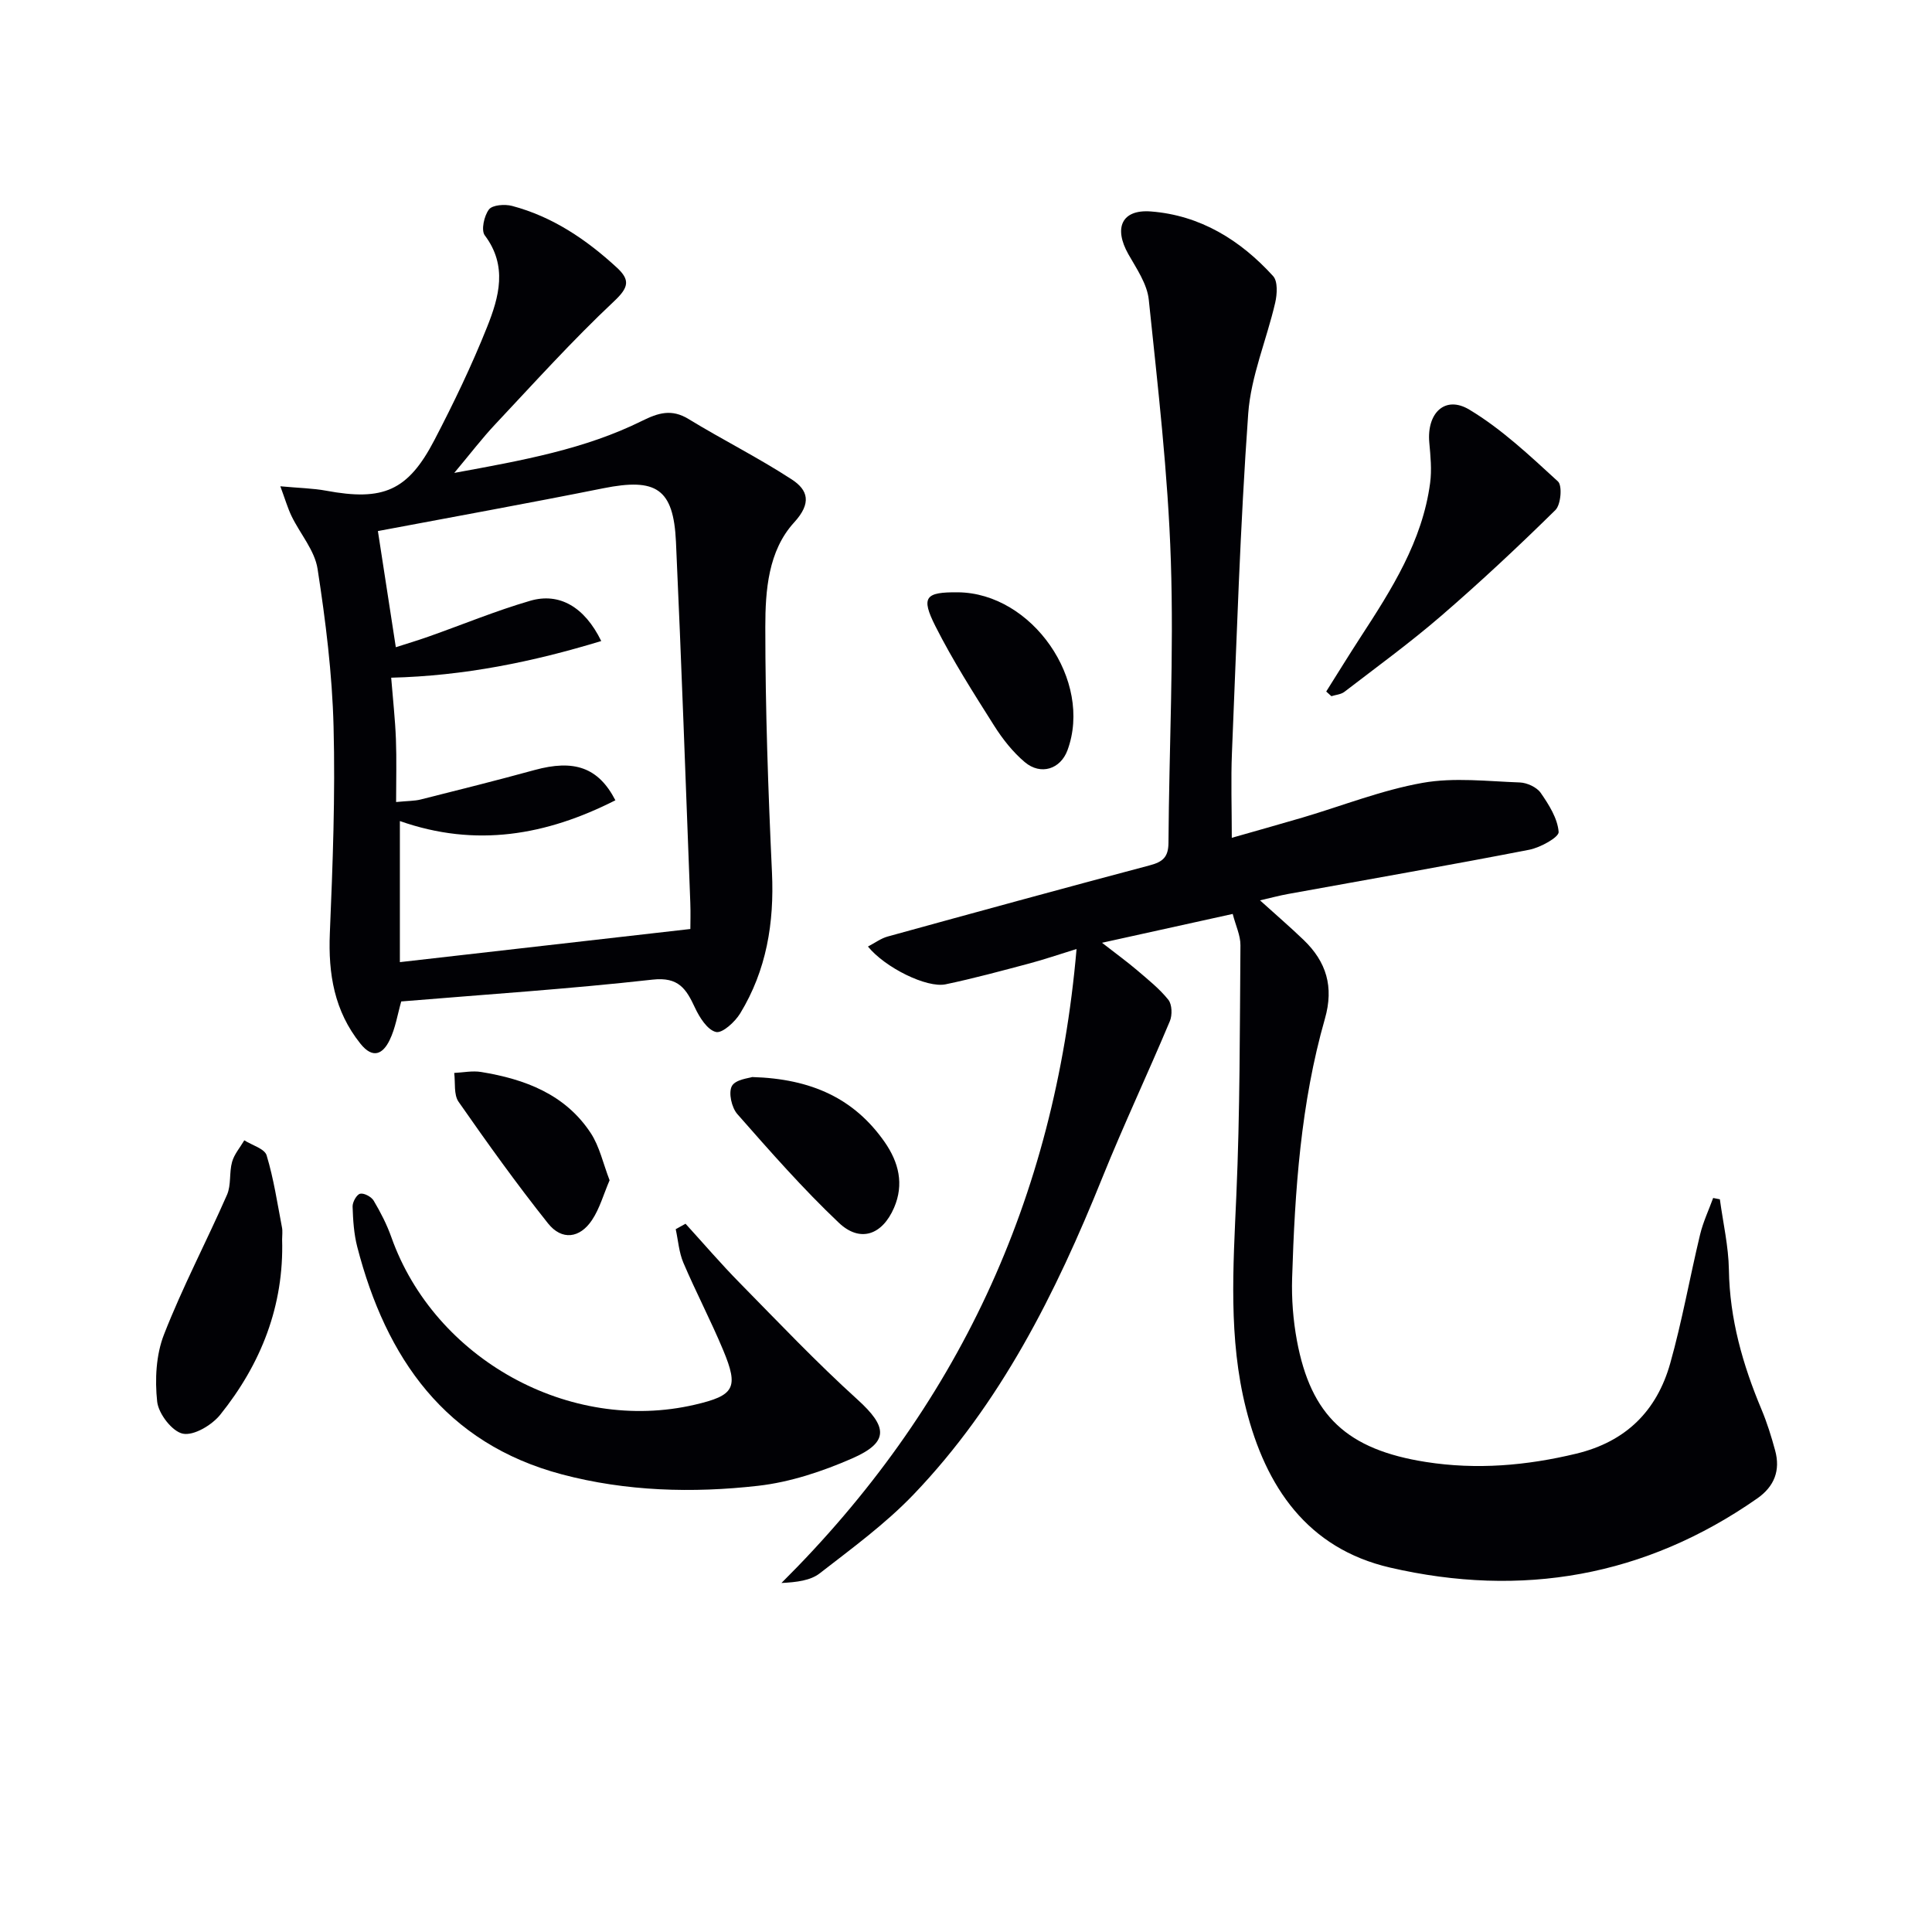 <svg enable-background="new 0 0 400 400" viewBox="0 0 400 400" xmlns="http://www.w3.org/2000/svg"><g fill="#010105"><path d="m356.08 248.3c.66 4.87 1.79 9.73 1.87 14.6.16 10.18 2.86 19.64 6.75 28.91 1.15 2.74 2.04 5.61 2.82 8.48 1.13 4.14-.15 7.46-3.71 9.95-23.19 16.2-48.78 20.61-76.02 14.31-17.1-3.96-25.74-16.68-29.82-32.91-3.67-14.55-2.65-29.31-2-44.12.76-17.25.71-34.54.85-51.81.02-2.03-.98-4.06-1.6-6.49-8.88 1.96-17.23 3.8-27.06 5.97 3.09 2.4 5.25 3.97 7.28 5.7 2.25 1.93 4.62 3.81 6.45 6.1.78.97.84 3.17.32 4.42-4.55 10.84-9.57 21.48-13.97 32.38-9.64 23.92-21.06 46.8-39.09 65.62-5.82 6.08-12.75 11.14-19.43 16.33-1.92 1.49-4.74 1.84-7.93 2 36.35-36.13 56.61-79.41 61.1-131.26-3.66 1.13-6.68 2.17-9.76 2.99-5.76 1.53-11.52 3.1-17.35 4.32-3.9.82-12.55-3.46-16.08-7.82 1.45-.75 2.7-1.7 4.11-2.08 18.07-4.98 36.14-9.93 54.26-14.74 2.64-.7 3.83-1.67 3.85-4.65.12-19.48 1.13-38.98.49-58.43-.59-18.04-2.7-36.05-4.57-54.03-.34-3.26-2.53-6.42-4.23-9.42-3.06-5.42-1.39-9.3 4.66-8.84 10.21.78 18.54 5.92 25.32 13.39.99 1.09.83 3.74.43 5.49-1.78 7.69-5.03 15.22-5.59 22.97-1.68 23.38-2.39 46.84-3.37 70.26-.23 5.61-.03 11.24-.03 17.57 4.93-1.41 9.81-2.77 14.67-4.2 8.27-2.45 16.4-5.68 24.84-7.18 6.51-1.16 13.41-.32 20.13-.08 1.5.06 3.5.98 4.32 2.16 1.7 2.45 3.49 5.28 3.71 8.08.09 1.1-3.78 3.24-6.08 3.69-16.61 3.23-33.29 6.13-49.94 9.16-1.77.32-3.5.79-5.81 1.32 3.26 2.95 6.23 5.5 9.05 8.21 4.69 4.52 6.28 9.68 4.39 16.29-5.01 17.53-6.23 35.61-6.79 53.73-.13 4.29.21 8.68.99 12.9 2.9 15.6 10.4 22.59 26.73 25.15 10.48 1.64 20.8.76 31.13-1.73 10.3-2.49 16.66-8.87 19.43-18.69 2.47-8.77 4.05-17.78 6.18-26.65.62-2.6 1.79-5.07 2.71-7.59.43.09.91.18 1.39.27z"/><path d="m83.07 207.34c-.77 2.7-1.2 5.55-2.41 8.02-1.38 2.84-3.44 3.97-6.04.72-5.41-6.76-6.68-14.43-6.33-22.87.6-14.26 1.14-28.55.77-42.8-.28-10.91-1.64-21.84-3.31-32.63-.59-3.82-3.6-7.24-5.38-10.91-.8-1.65-1.31-3.44-2.33-6.19 3.96.37 6.75.41 9.46.91 11.83 2.2 16.95.06 22.44-10.48 3.98-7.64 7.73-15.44 10.92-23.44 2.45-6.15 4.28-12.61-.49-18.94-.8-1.06-.14-4.05.86-5.36.72-.95 3.29-1.13 4.78-.74 8.38 2.22 15.38 6.95 21.69 12.76 2.81 2.59 2.48 4.13-.59 7.01-8.59 8.07-16.51 16.86-24.59 25.46-2.69 2.86-5.08 6-8.47 10.05 14.2-2.6 27.04-4.91 38.85-10.76 3.39-1.68 6.14-2.54 9.65-.4 7.04 4.3 14.45 8 21.36 12.5 3.4 2.21 4.17 4.91.51 8.91-5.38 5.88-5.97 14.09-5.97 21.67 0 16.95.59 33.91 1.38 50.84.48 10.42-1.14 20.21-6.58 29.14-1.08 1.77-3.7 4.17-5.02 3.85-1.78-.43-3.41-3.02-4.35-5.04-1.8-3.86-3.37-6.4-8.76-5.8-17.33 1.94-34.73 3.08-52.05 4.52zm59.86-15c0-1.2.07-3.32-.01-5.44-.96-24.91-1.83-49.82-2.97-74.73-.51-11.02-4.09-13.27-15.04-11.08-15.72 3.15-31.51 6-46.67 8.86 1.15 7.45 2.4 15.56 3.71 24.05 2.07-.67 4.43-1.37 6.75-2.19 7.03-2.48 13.94-5.35 21.09-7.43 6.02-1.75 11.25 1.28 14.69 8.34-14.2 4.32-28.38 7.22-43.49 7.59.36 4.49.82 8.59.98 12.7.16 4.23.04 8.47.04 13.04 2.47-.24 3.82-.21 5.07-.52 7.87-1.98 15.75-3.95 23.58-6.1 8.17-2.24 13.21-.59 16.75 6.26-14.3 7.25-28.87 9.84-44.62 4.3v29.21c19.89-2.26 39.46-4.5 60.14-6.86z"/><path d="m141.93 253.36c3.73 4.09 7.33 8.3 11.21 12.24 8.01 8.15 15.9 16.47 24.37 24.14 6.27 5.68 6.62 8.84-1.1 12.22-6.16 2.69-12.83 4.91-19.46 5.66-13.57 1.54-27.34 1.15-40.59-2.36-24.17-6.4-36.43-24.07-42.39-47.09-.7-2.7-.88-5.56-.97-8.36-.03-.92.84-2.5 1.56-2.66.81-.19 2.33.63 2.81 1.44 1.43 2.41 2.73 4.94 3.66 7.57 8.96 25.24 36.92 40.7 62.82 34.67 8.21-1.91 9.14-3.47 5.88-11.29-2.55-6.11-5.64-12-8.24-18.09-.92-2.16-1.08-4.63-1.59-6.96.67-.39 1.35-.76 2.03-1.13z"/><path d="m274.58 143.17c2.36-3.75 4.68-7.52 7.09-11.23 6.45-9.91 12.81-19.88 14.42-31.93.37-2.74.08-5.6-.17-8.38-.55-6.11 3.26-9.84 8.29-6.82 6.7 4.02 12.54 9.55 18.35 14.87.93.85.61 4.81-.53 5.92-7.68 7.56-15.56 14.93-23.72 21.97-6.4 5.52-13.26 10.51-19.97 15.67-.71.54-1.78.61-2.69.9-.35-.33-.71-.65-1.07-.97z"/><path d="m58.41 256.6c.4 13.75-4.36 25.77-12.81 36.3-1.73 2.15-5.45 4.38-7.73 3.93-2.22-.44-5.06-4.13-5.33-6.64-.49-4.56-.24-9.68 1.41-13.89 3.84-9.84 8.8-19.24 13.05-28.93.89-2.03.43-4.61 1.05-6.81.45-1.6 1.66-2.99 2.53-4.47 1.6 1.02 4.2 1.73 4.62 3.11 1.47 4.85 2.22 9.92 3.18 14.92.16.79.03 1.65.03 2.48z"/><path d="m155.72 222.99c12.33.35 21.17 4.48 27.44 13.46 2.9 4.17 4.06 8.71 1.94 13.61-2.44 5.63-7.01 7.28-11.43 3.1-7.44-7.05-14.23-14.79-21.01-22.5-1.19-1.35-1.88-4.44-1.13-5.81.76-1.38 3.6-1.63 4.19-1.86z"/><path d="m198.32 122.63c15.39.14 27.99 18.3 22.69 32.7-1.44 3.9-5.51 5.26-8.84 2.46-2.49-2.1-4.61-4.8-6.36-7.57-4.25-6.73-8.55-13.46-12.13-20.55-3.07-6.08-2.11-7.1 4.64-7.04z"/><path d="m126.21 244.36c-1.26 2.94-2.05 5.84-3.63 8.22-2.52 3.81-6.26 4.29-9.11.72-6.49-8.15-12.57-16.64-18.53-25.19-1.03-1.48-.64-3.95-.9-5.97 1.86-.09 3.76-.49 5.56-.2 9.06 1.48 17.4 4.59 22.7 12.64 1.83 2.78 2.56 6.29 3.91 9.78z"/></g></svg>